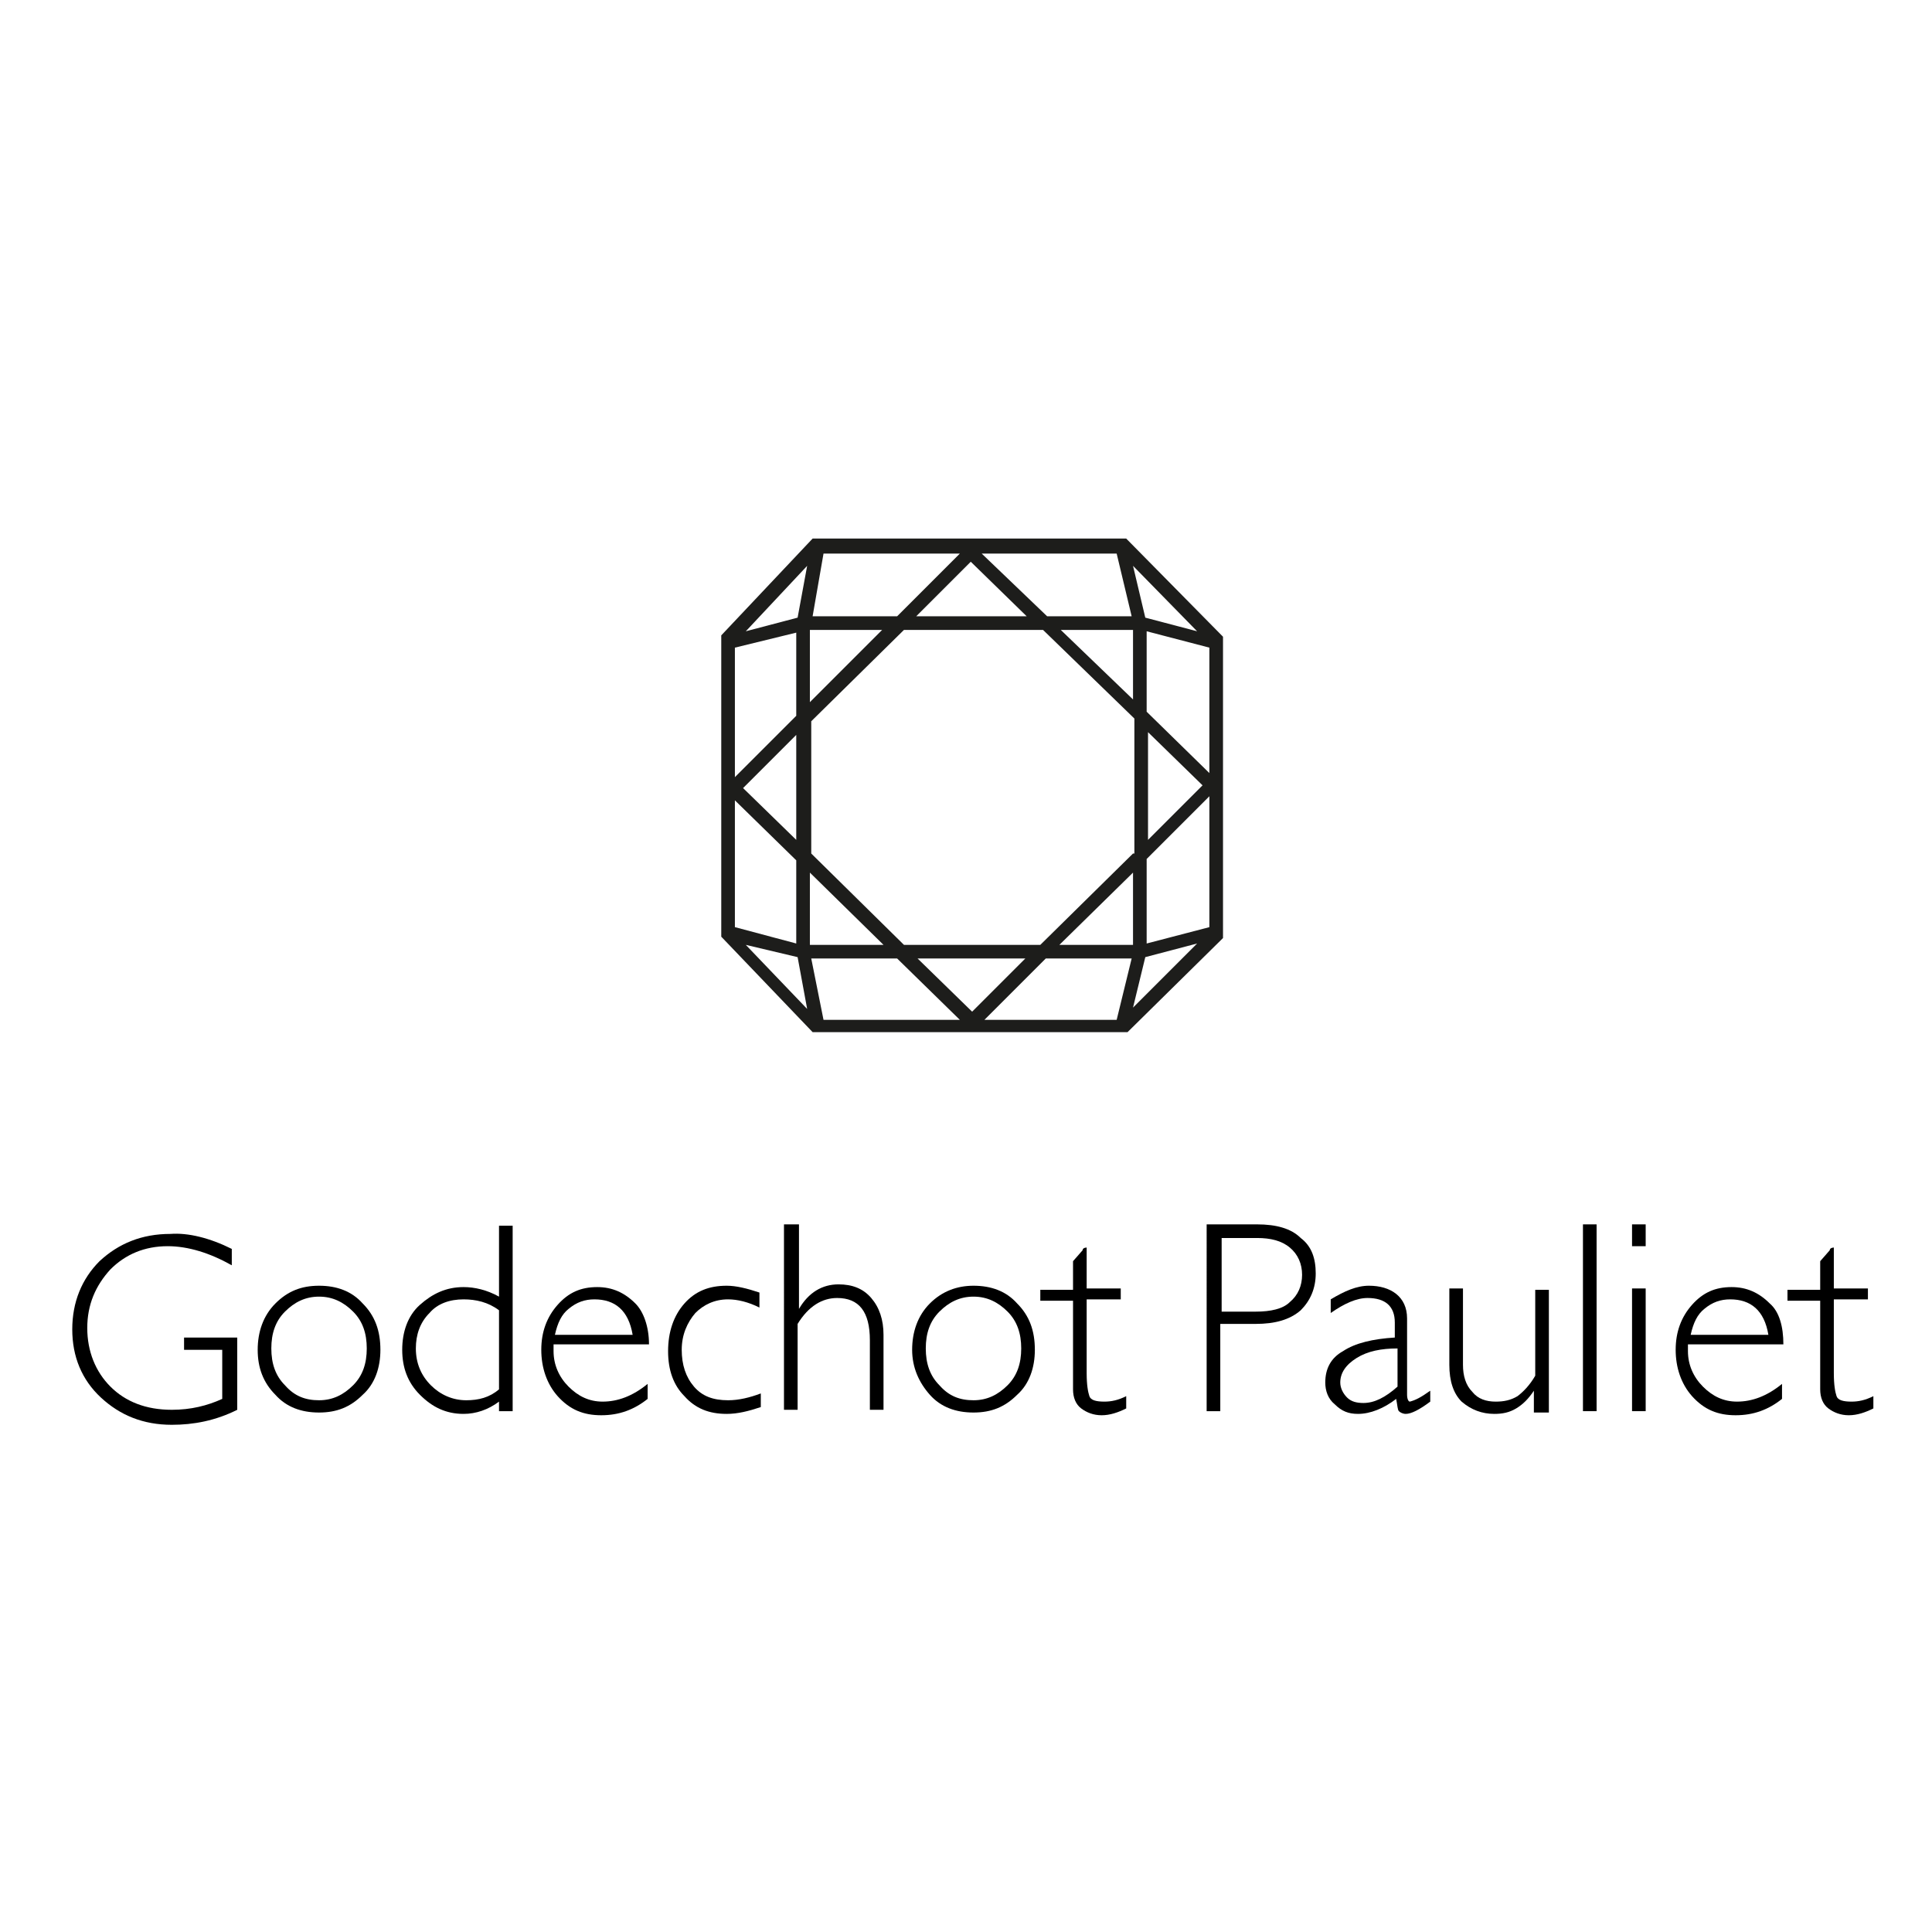 <?xml version="1.0" encoding="utf-8"?>
<!-- Generator: Adobe Illustrator 25.0.0, SVG Export Plug-In . SVG Version: 6.00 Build 0)  -->
<svg version="1.1" id="Calque_1" xmlns="http://www.w3.org/2000/svg" xmlns:xlink="http://www.w3.org/1999/xlink" x="0px" y="0px"
	 viewBox="0 0 141.7 141.7" style="enable-background:new 0 0 141.7 141.7;" xml:space="preserve">
<style type="text/css">
	.st0{fill:none;stroke:#000000;stroke-width:0.492;}
	.st1{clip-path:url(#SVGID_2_);fill:#1D1D1B;}
</style>
<g id="Fond">
</g>
<g>
	<g>
		<path d="M23.4,94.3c1.3,0,2.4,0.4,3.2,1.3c0.9,0.9,1.3,2,1.3,3.4c0,1.3-0.4,2.5-1.3,3.3c-0.9,0.9-1.9,1.3-3.2,1.3
			c-1.3,0-2.4-0.4-3.2-1.3c-0.9-0.9-1.3-2-1.3-3.3c0-1.3,0.4-2.5,1.3-3.4C21.1,94.7,22.1,94.3,23.4,94.3z M23.4,102.7
			c1,0,1.8-0.4,2.5-1.1s1-1.6,1-2.7c0-1.1-0.3-2-1-2.7c-0.7-0.7-1.5-1.1-2.5-1.1c-1,0-1.8,0.4-2.5,1.1c-0.7,0.7-1,1.6-1,2.7
			c0,1.1,0.3,2,1,2.7C21.6,102.4,22.4,102.7,23.4,102.7z"/>
		<path d="M37.6,89.8v13.7h-1v-0.7c-0.8,0.6-1.7,0.9-2.6,0.9c-1.3,0-2.3-0.5-3.2-1.4s-1.3-2-1.3-3.3c0-1.3,0.4-2.5,1.3-3.3
			s1.9-1.3,3.2-1.3c0.8,0,1.7,0.2,2.6,0.7v-5.2H37.6z M36.6,101.9v-5.8c-0.8-0.6-1.7-0.8-2.6-0.8c-1,0-1.9,0.3-2.5,1
			c-0.7,0.7-1,1.6-1,2.6c0,1.1,0.4,2,1.1,2.7c0.7,0.7,1.6,1.1,2.6,1.1C35.1,102.7,35.9,102.5,36.6,101.9z"/>
		<path d="M47.6,98.6h-7c0,0.2,0,0.3,0,0.5c0,1,0.4,1.9,1.1,2.6c0.7,0.7,1.5,1.1,2.5,1.1c1.1,0,2.2-0.4,3.3-1.3v1.1
			c-1,0.8-2.1,1.2-3.4,1.2c-1.3,0-2.3-0.4-3.2-1.4c-0.8-0.9-1.2-2.1-1.2-3.4c0-1.3,0.4-2.4,1.2-3.3c0.8-0.9,1.7-1.3,2.9-1.3
			c1.1,0,2,0.4,2.8,1.2C47.2,96.2,47.6,97.3,47.6,98.6z M40.7,97.9h5.7c-0.3-1.8-1.3-2.6-2.8-2.6c-0.7,0-1.3,0.2-1.9,0.7
			C41.2,96.4,40.9,97,40.7,97.9z"/>
		<path d="M55.7,94.8v1.1c-0.8-0.4-1.6-0.6-2.3-0.6c-1,0-1.8,0.4-2.4,1C50.4,97,50,97.9,50,99c0,1.1,0.3,2,0.9,2.7
			c0.6,0.7,1.4,1,2.5,1c0.8,0,1.6-0.2,2.4-0.5v1c-0.9,0.3-1.7,0.5-2.5,0.5c-1.3,0-2.3-0.4-3.1-1.3c-0.8-0.8-1.2-1.9-1.2-3.3
			c0-1.4,0.4-2.6,1.2-3.5c0.8-0.9,1.8-1.3,3.1-1.3C54,94.3,54.8,94.5,55.7,94.8z"/>
		<path d="M58.6,89.8V96h0c0.7-1.2,1.7-1.8,2.9-1.8c1,0,1.8,0.3,2.4,1s0.9,1.6,0.9,2.7v5.5h-1v-5.1c0-2.1-0.8-3.1-2.4-3.1
			c-1.1,0-2.1,0.6-2.9,1.9v6.3h-1V89.8H58.6z"/>
		<path d="M71.4,94.3c1.3,0,2.4,0.4,3.2,1.3c0.9,0.9,1.3,2,1.3,3.4c0,1.3-0.4,2.5-1.3,3.3c-0.9,0.9-1.9,1.3-3.2,1.3
			c-1.3,0-2.4-0.4-3.2-1.3s-1.3-2-1.3-3.3c0-1.3,0.4-2.5,1.3-3.4C69.1,94.7,70.2,94.3,71.4,94.3z M71.4,102.7c1,0,1.8-0.4,2.5-1.1
			s1-1.6,1-2.7c0-1.1-0.3-2-1-2.7c-0.7-0.7-1.5-1.1-2.5-1.1c-1,0-1.8,0.4-2.5,1.1c-0.7,0.7-1,1.6-1,2.7c0,1.1,0.3,2,1,2.7
			C69.6,102.4,70.4,102.7,71.4,102.7z"/>
		<path d="M79.7,91.5v3h2.5v0.8h-2.5v5.4c0,0.9,0.1,1.4,0.2,1.7c0.1,0.3,0.5,0.4,1.1,0.4c0.5,0,1-0.1,1.6-0.4v0.9
			c-0.6,0.3-1.2,0.5-1.8,0.5c-0.6,0-1.1-0.2-1.5-0.5c-0.4-0.3-0.6-0.8-0.6-1.4v-6.5h-2.4v-0.8h2.4v-2.1l0.7-0.8
			C79.4,91.5,79.7,91.5,79.7,91.5z"/>
		<path d="M88.5,89.8h3.7c1.4,0,2.5,0.3,3.2,1c0.8,0.6,1.1,1.5,1.1,2.6c0,1.1-0.4,2-1.1,2.7c-0.8,0.7-1.9,1-3.3,1h-2.6v6.4h-1
			L88.5,89.8L88.5,89.8z M89.6,90.7v5.5h2.5c1.1,0,2-0.2,2.5-0.7c0.6-0.5,0.9-1.2,0.9-2c0-0.8-0.3-1.5-0.9-2
			c-0.6-0.5-1.4-0.7-2.4-0.7H89.6L89.6,90.7z"/>
		<path d="M104.9,102v0.8c-0.8,0.6-1.4,0.9-1.8,0.9c-0.2,0-0.4-0.1-0.5-0.2c-0.1-0.1-0.1-0.4-0.2-0.9c-0.9,0.7-1.9,1.1-2.8,1.1
			c-0.7,0-1.2-0.2-1.7-0.7c-0.5-0.4-0.7-1-0.7-1.6c0-1,0.4-1.8,1.3-2.3c0.9-0.6,2.2-0.9,3.8-1v-1.1c0-1.2-0.7-1.8-2-1.8
			c-0.8,0-1.7,0.4-2.7,1.1v-1c1-0.6,1.9-1,2.8-1c0.8,0,1.5,0.2,2,0.6c0.5,0.4,0.8,1,0.8,1.8v5.6c0,0.3,0.1,0.5,0.2,0.5
			C103.8,102.7,104.2,102.5,104.9,102z M102.5,101.7v-2.8c-1.2,0-2.2,0.2-3,0.7c-0.8,0.5-1.2,1.1-1.2,1.8c0,0.4,0.2,0.8,0.5,1.1
			c0.3,0.3,0.7,0.4,1.2,0.4C100.8,102.9,101.6,102.5,102.5,101.7z"/>
		<path d="M112.5,103.5V102h0c-0.4,0.6-0.8,1-1.3,1.3s-1,0.4-1.6,0.4c-0.9,0-1.7-0.3-2.4-0.9c-0.6-0.6-0.9-1.5-0.9-2.7v-5.6h1v5.6
			c0,0.8,0.2,1.5,0.7,2c0.4,0.5,1,0.7,1.7,0.7c0.6,0,1.1-0.1,1.6-0.4c0.4-0.3,0.9-0.8,1.3-1.5v-6.3h1v9H112.5L112.5,103.5z"/>
		<rect x="116.1" y="89.8" width="1" height="13.7"/>
		<path d="M120.7,89.8v1.6h-1v-1.6H120.7z M120.7,94.5v9h-1v-9H120.7z"/>
		<path d="M130.8,98.6h-7c0,0.2,0,0.3,0,0.5c0,1,0.4,1.9,1.1,2.6c0.7,0.7,1.5,1.1,2.5,1.1c1.1,0,2.2-0.4,3.3-1.3v1.1
			c-1,0.8-2.1,1.2-3.4,1.2c-1.3,0-2.3-0.4-3.2-1.4c-0.8-0.9-1.2-2.1-1.2-3.4c0-1.3,0.4-2.4,1.2-3.3c0.8-0.9,1.7-1.3,2.9-1.3
			c1.1,0,2,0.4,2.8,1.2C130.5,96.2,130.8,97.3,130.8,98.6z M124,97.9h5.7c-0.3-1.8-1.3-2.6-2.8-2.6c-0.7,0-1.3,0.2-1.9,0.7
			C124.5,96.4,124.2,97,124,97.9z"/>
		<path d="M134.5,91.5v3h2.5v0.8h-2.5v5.4c0,0.9,0.1,1.4,0.2,1.7c0.1,0.3,0.5,0.4,1.1,0.4c0.5,0,1-0.1,1.6-0.4v0.9
			c-0.6,0.3-1.2,0.5-1.8,0.5c-0.6,0-1.1-0.2-1.5-0.5c-0.4-0.3-0.6-0.8-0.6-1.4v-6.5h-2.4v-0.8h2.4v-2.1l0.7-0.8
			C134.2,91.5,134.5,91.5,134.5,91.5z"/>
		<path d="M17,91.6v1.2c-1.6-0.9-3.2-1.4-4.7-1.4c-1.7,0-3.1,0.6-4.2,1.7c-1.1,1.2-1.7,2.6-1.7,4.3c0,1.7,0.6,3.2,1.7,4.3
			c1.1,1.1,2.6,1.7,4.5,1.7c1.4,0,2.6-0.3,3.7-0.8V99h-2.8v-0.9h3.9v5.3c-1.6,0.8-3.2,1.1-4.8,1.1c-2.1,0-3.8-0.7-5.2-2
			c-1.4-1.3-2.1-3-2.1-5c0-2,0.7-3.7,2-5c1.4-1.3,3.1-2,5.2-2C13.8,90.4,15.4,90.8,17,91.6z"/>
		<path class="st0" d="M89.1,97.6"/>
	</g>
</g>
<g>
	<g>
		<defs>
			<rect id="SVGID_1_" x="45" y="30.1" width="52.7" height="50.7"/>
		</defs>
		<clipPath id="SVGID_2_">
			<use xlink:href="#SVGID_1_"  style="overflow:visible;"/>
		</clipPath>
		<path class="st1" d="M89.7,68.8V58v0v-0.2h0V46.7l0,0l0,0l-7.1-7.2l0,0H59.6l0,0l0,0l-6.7,7.1l0,0l0,0l0,11.2v0h0l0,10.9l0,0
			l6.7,7l0,0l0,0h23.1l0,0L89.7,68.8L89.7,68.8L89.7,68.8L89.7,68.8L89.7,68.8z M87.8,46.3l-3.8-1l-0.9-3.8L87.8,46.3z M88.7,47.5
			v9.2l-4.6-4.5v-5.9L88.7,47.5z M81.9,40.6l1.1,4.6h-6.2L72,40.6H81.9z M83.1,46.2v5.1l-5.3-5.1H83.1z M75.3,45.2h-8.1l4-4
			L75.3,45.2z M60.4,40.6h10l-4.6,4.6h-6.2L60.4,40.6z M59.4,46.2h5.3l-5.3,5.3V46.2z M58.4,58l0,3.6l0,0l-3.9-3.8l3.9-3.9V58z
			 M58.4,52.5L53.9,57l0-9.5l4.5-1.1V52.5z M53.9,58.7l4.5,4.4l0,6.1L53.9,68L53.9,58.7z M54.7,69.3l3.8,0.9l0.7,3.8L54.7,69.3z
			 M58.5,45.3l-3.8,1l4.5-4.8L58.5,45.3z M59.4,64l5.4,5.3h-5.4L59.4,64z M60.4,74.8l-0.9-4.5h6.3l4.6,4.5l0,0H60.4z M67.3,70.3
			L67.3,70.3h7.9l-3.9,3.9L67.3,70.3z M81.9,74.8h-9.7l0,0l4.5-4.5h0h6.3L81.9,74.8z M83.1,69.3h-5.4l5.4-5.3V69.3z M83.1,62.6
			l-6.8,6.7h-10l-6.8-6.7l0-4.7h0v-5l6.8-6.7h10.2l6.7,6.5v5.2h1v-4.2l4,3.9l-4,4v-3.7h-1V62.6z M83.1,73.9l0.9-3.7l3.8-1L83.1,73.9
			z M88.7,68l-4.6,1.2V63l4.6-4.6l0,0V68z"/>
	</g>
</g>
</svg>
